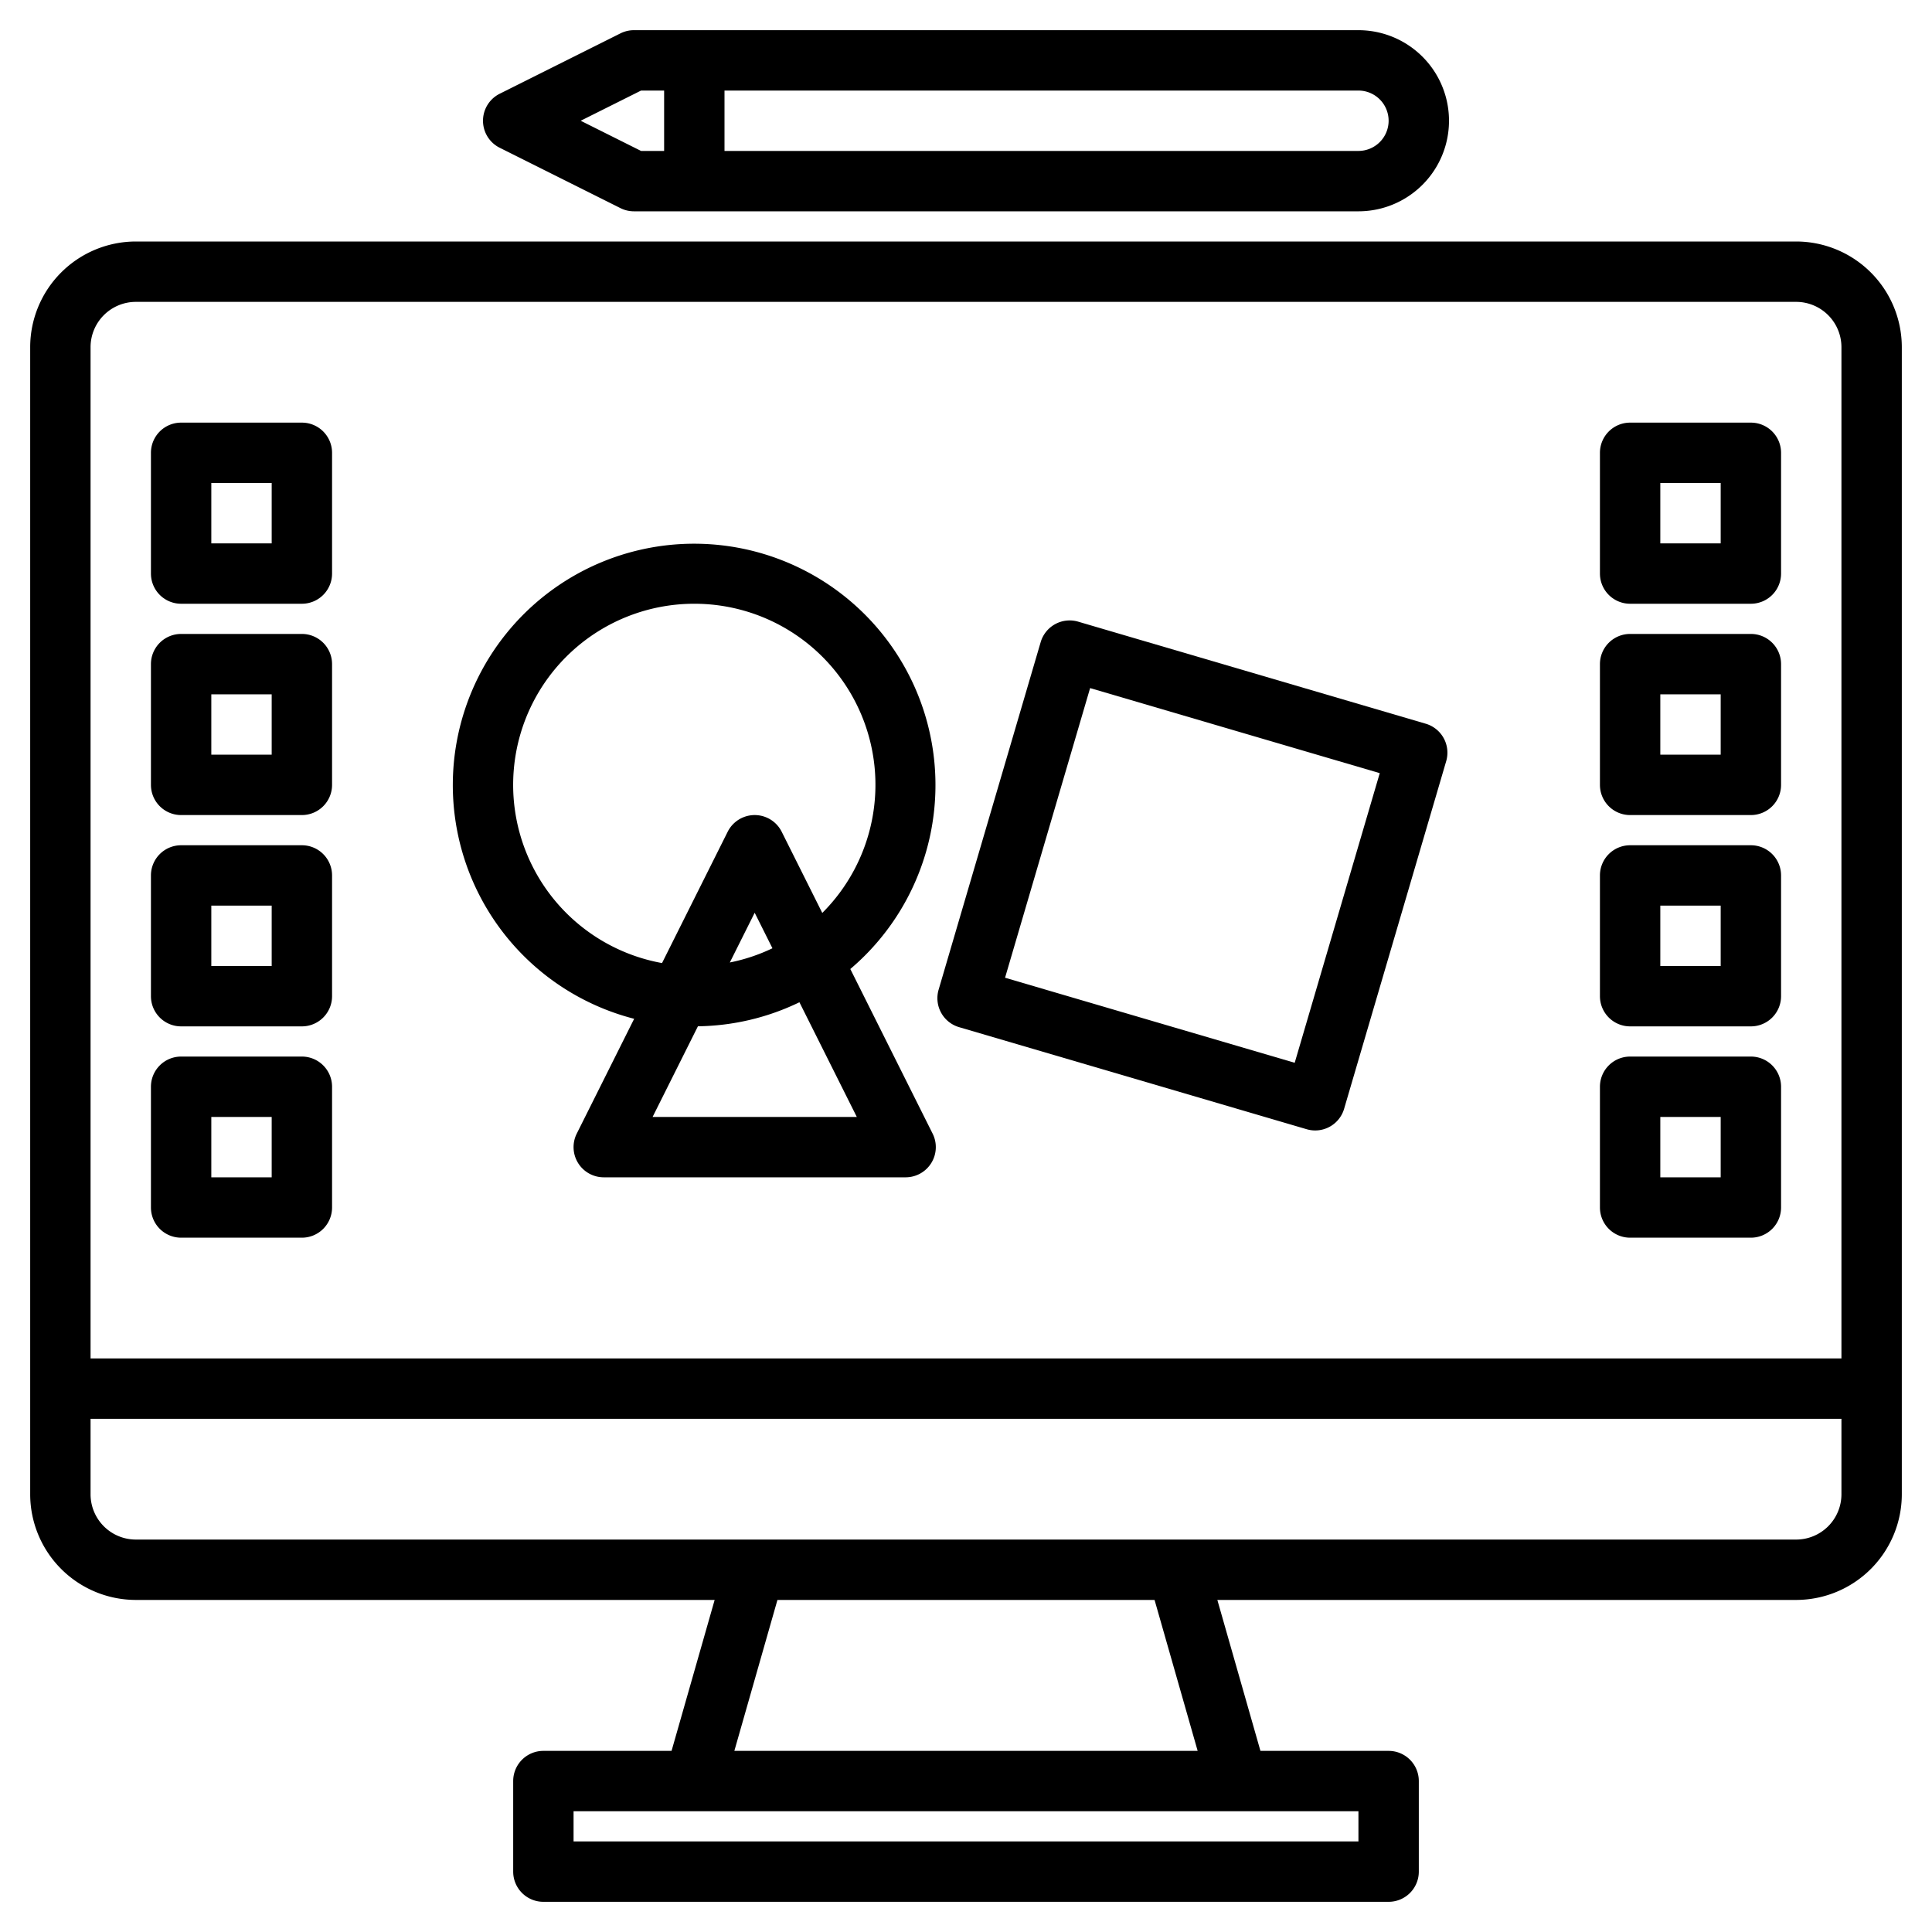 <?xml version="1.0" encoding="UTF-8"?>
<svg xmlns="http://www.w3.org/2000/svg" width="512" height="512" viewBox="0 0 512 512"><g><path d="M476,64H36A28.031,28.031,0,0,0,8,92V396a28.031,28.031,0,0,0,28,28H189.39l-11.42,40H144a8,8,0,0,0-8,8v24a8,8,0,0,0,8,8H368a8,8,0,0,0,8-8V472a8,8,0,0,0-8-8H334.03l-11.42-40H476a28.031,28.031,0,0,0,28-28V92A28.031,28.031,0,0,0,476,64ZM360,480v8H152v-8ZM194.61,464l11.42-40h99.94l11.42,40ZM488,396a12.01,12.01,0,0,1-12,12H36a12.01,12.01,0,0,1-12-12V376H488Zm0-36H24V92A12.01,12.01,0,0,1,36,80H476a12.01,12.01,0,0,1,12,12Z"/><path d="M48,160H80a8,8,0,0,0,8-8V120a8,8,0,0,0-8-8H48a8,8,0,0,0-8,8v32A8,8,0,0,0,48,160Zm8-32H72v16H56Z"/><path d="M48,216H80a8,8,0,0,0,8-8V176a8,8,0,0,0-8-8H48a8,8,0,0,0-8,8v32A8,8,0,0,0,48,216Zm8-32H72v16H56Z"/><path d="M48,272H80a8,8,0,0,0,8-8V232a8,8,0,0,0-8-8H48a8,8,0,0,0-8,8v32A8,8,0,0,0,48,272Zm8-32H72v16H56Z"/><path d="M48,328H80a8,8,0,0,0,8-8V288a8,8,0,0,0-8-8H48a8,8,0,0,0-8,8v32A8,8,0,0,0,48,328Zm8-32H72v16H56Z"/><path d="M432,160h32a8,8,0,0,0,8-8V120a8,8,0,0,0-8-8H432a8,8,0,0,0-8,8v32A8,8,0,0,0,432,160Zm8-32h16v16H440Z"/><path d="M432,216h32a8,8,0,0,0,8-8V176a8,8,0,0,0-8-8H432a8,8,0,0,0-8,8v32A8,8,0,0,0,432,216Zm8-32h16v16H440Z"/><path d="M432,272h32a8,8,0,0,0,8-8V232a8,8,0,0,0-8-8H432a8,8,0,0,0-8,8v32A8,8,0,0,0,432,272Zm8-32h16v16H440Z"/><path d="M432,328h32a8,8,0,0,0,8-8V288a8,8,0,0,0-8-8H432a8,8,0,0,0-8,8v32A8,8,0,0,0,432,328Zm8-32h16v16H440Z"/><path d="M168.061,269.99l-15.216,30.432A8,8,0,0,0,160,312h80a8,8,0,0,0,7.155-11.578L225.343,256.8a63.954,63.954,0,1,0-57.282,13.192Zm59,26.01H172.944l12.013-24.024a63.607,63.607,0,0,0,26.9-6.367ZM193.41,255.068,200,241.889l4.705,9.41A47.658,47.658,0,0,1,193.41,255.068ZM184,160a47.977,47.977,0,0,1,33.913,81.937l-10.758-21.515a8,8,0,0,0-14.31,0l-17.4,34.8A47.994,47.994,0,0,1,184,160Z"/><path d="M254.166,272.207l92.111,27.048a7.988,7.988,0,0,0,9.93-5.422l27.049-92.11a8,8,0,0,0-5.422-9.93l-92.111-27.048a8,8,0,0,0-9.93,5.422l-27.049,92.11a8,8,0,0,0,5.422,9.93Zm34.725-89.857,76.759,22.541L343.109,281.65,266.35,259.109Z"/><path d="M132.422,39.155l32,16A7.994,7.994,0,0,0,168,56H360a24,24,0,0,0,0-48H168a7.994,7.994,0,0,0-3.578.845l-32,16a8,8,0,0,0,0,14.31ZM368,32a8.009,8.009,0,0,1-8,8H192V24H360A8.009,8.009,0,0,1,368,32ZM169.889,24H176V40h-6.111l-16-8Z"/></g></svg>
